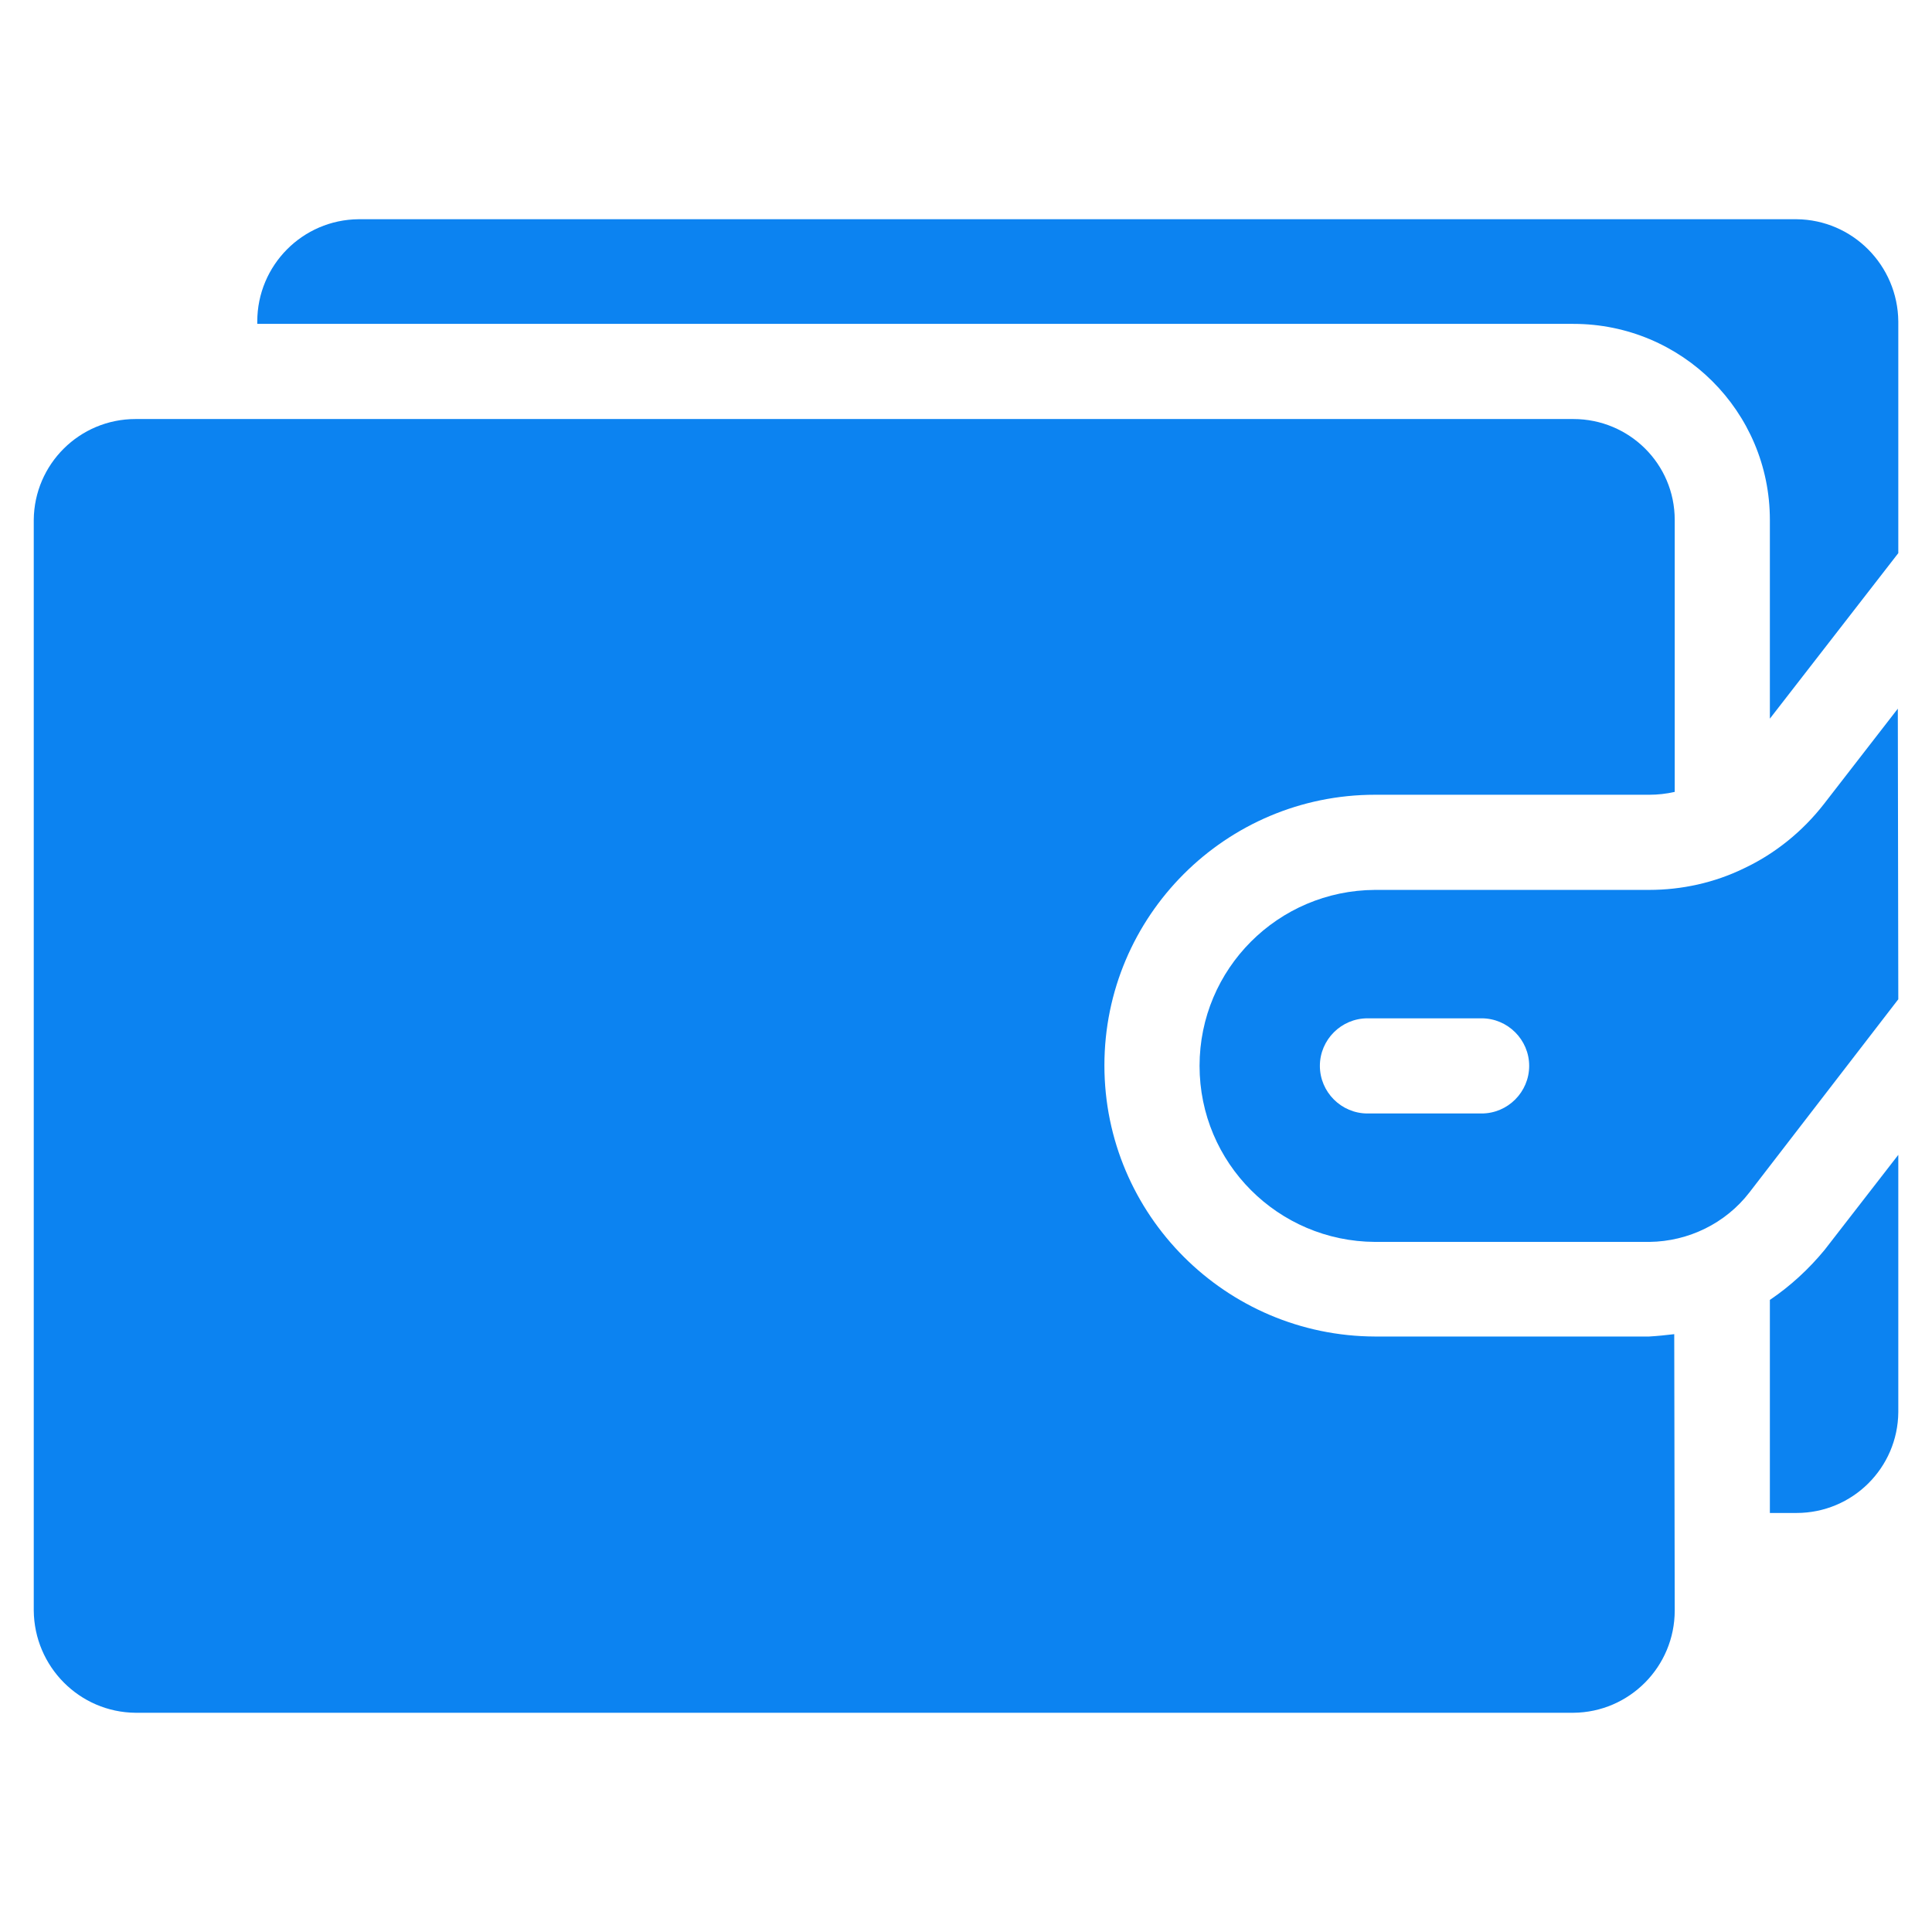 <svg width="36" height="36" viewBox="0 0 36 36" fill="none" xmlns="http://www.w3.org/2000/svg">
<g clip-path="url(#clip0_1318:62)">
<path d="M33.998 23.291C33.706 23.646 33.36 23.965 32.979 24.222V28.192H33.475C34.521 28.192 35.363 27.351 35.372 26.314V21.519L33.998 23.291Z" fill="#0C83F1"/>
<path d="M25.622 14.809H30.736C30.887 14.809 31.047 14.792 31.206 14.756V9.687C31.206 8.641 30.355 7.808 29.318 7.808H2.526C1.48 7.808 0.638 8.65 0.629 9.687V30.009C0.638 31.055 1.48 31.906 2.526 31.915H29.318C30.364 31.906 31.206 31.055 31.206 30.009L31.197 24.86C31.047 24.878 30.887 24.895 30.728 24.904H25.622C22.84 24.895 20.579 22.635 20.579 19.852C20.579 17.069 22.84 14.809 25.622 14.809Z" fill="#0C83F1"/>
<path d="M33.475 4.085H6.682C5.636 4.094 4.794 4.945 4.794 5.991V6.035H29.318C31.339 6.035 32.979 7.666 32.979 9.687V13.391L35.372 10.307V5.991C35.363 4.945 34.521 4.094 33.475 4.085Z" fill="#0C83F1"/>
<path d="M35.363 13.205L33.989 14.978C33.59 15.492 33.076 15.908 32.491 16.183C31.942 16.449 31.339 16.582 30.728 16.582H25.622C23.814 16.591 22.352 18.053 22.352 19.861C22.352 21.669 23.814 23.132 25.622 23.141H30.736C31.463 23.132 32.154 22.795 32.598 22.219L35.372 18.62L35.363 13.205ZM27.608 20.748H25.481C24.993 20.748 24.594 20.349 24.594 19.861C24.594 19.374 24.993 18.975 25.481 18.975H27.608C28.095 18.975 28.494 19.374 28.494 19.861C28.494 20.349 28.095 20.748 27.608 20.748Z" fill="#0C83F1"/>
</g>
<defs>
<clipPath id="clip0_1318:62">
<rect width="34.743" height="34.743" fill="white" transform="translate(0.629 0.629)"/>
</clipPath>
</defs>
</svg>

